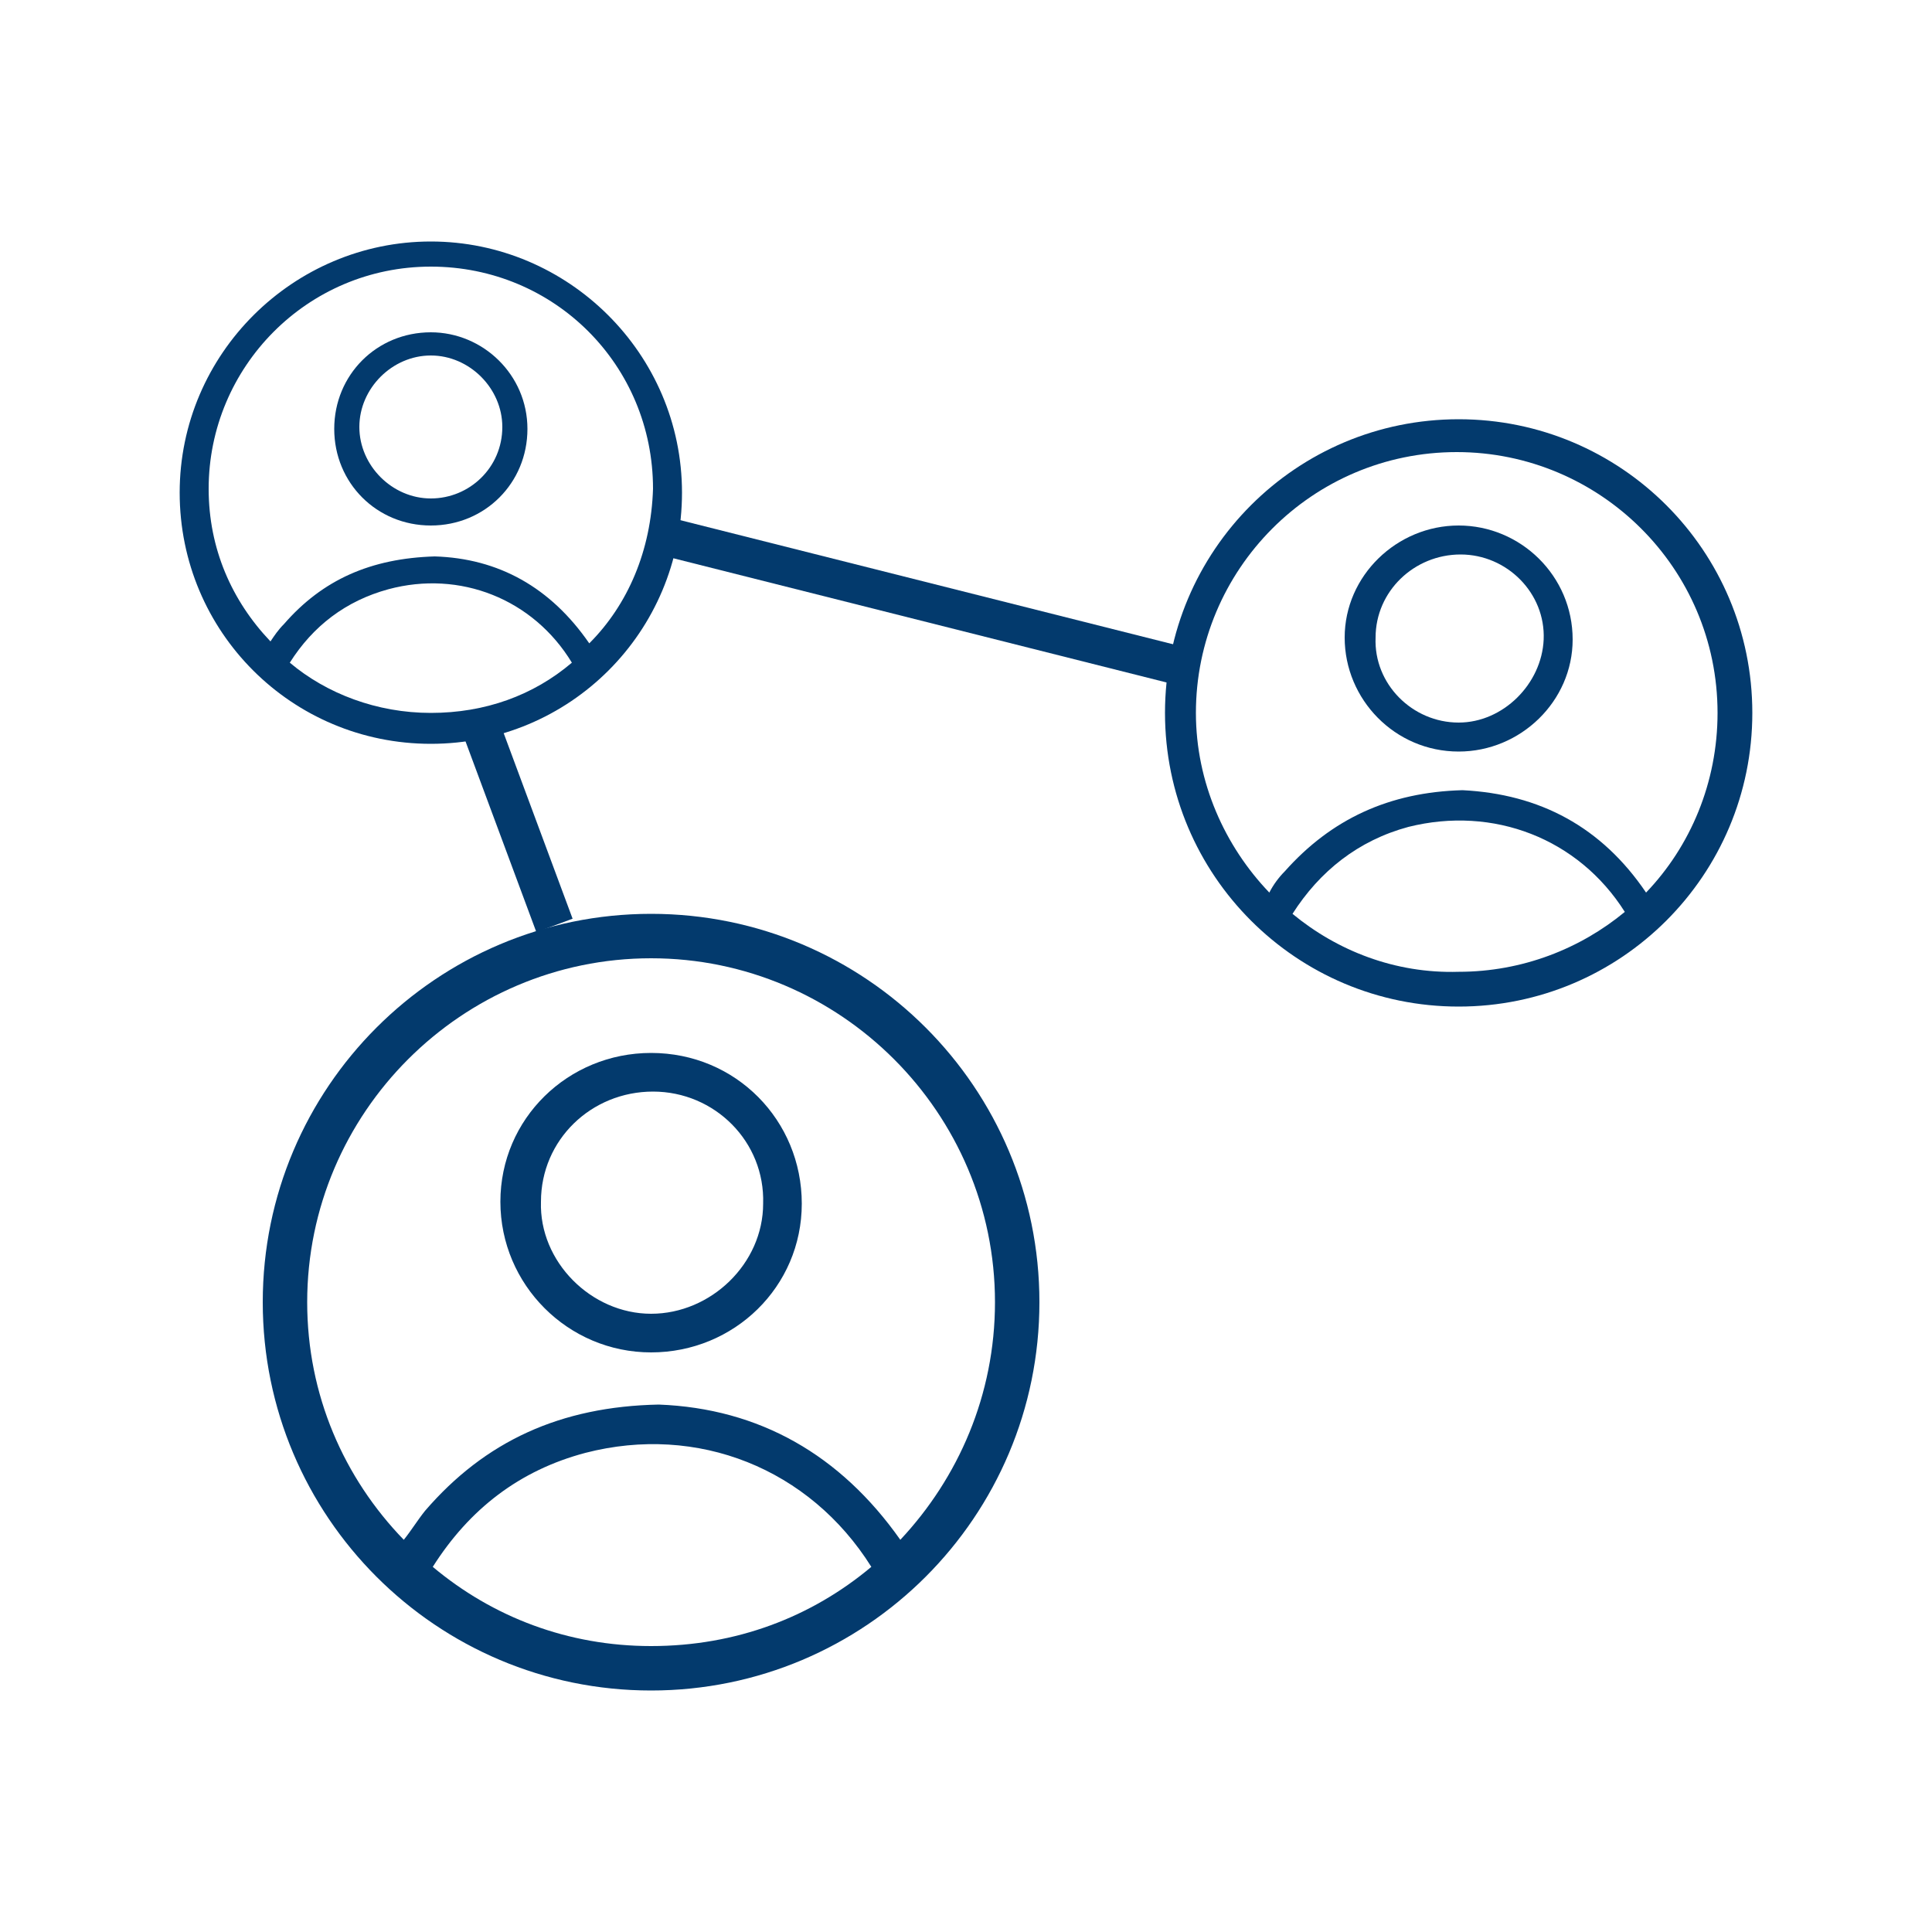 <?xml version="1.0" encoding="utf-8"?>
<!-- Generator: Adobe Illustrator 23.0.6, SVG Export Plug-In . SVG Version: 6.00 Build 0)  -->
<svg version="1.1" id="Layer_1" xmlns="http://www.w3.org/2000/svg" xmlns:xlink="http://www.w3.org/1999/xlink" x="0px" y="0px"
	 viewBox="0 0 100 100" style="enable-background:new 0 0 100 100;" xml:space="preserve">
<style type="text/css">
	.st0{fill:#033A6D;}
	.st1{fill:none;stroke:#033A6D;stroke-width:2;stroke-miterlimit:10;}
</style>
<g>
	<g>
		<path class="st0" d="M22.3,17.2c-2.8,0-5,2.2-5,5c0,2.8,2.2,5,5,5c2.8,0,5-2.2,5-5C27.3,19.4,25,17.2,22.3,17.2z M22.3,25.8
			c-2,0-3.7-1.7-3.7-3.7c0-2,1.7-3.7,3.7-3.7c2,0,3.7,1.7,3.7,3.7C26,24.2,24.3,25.8,22.3,25.8z"/>
		<path class="st0" d="M22.3,12.5c-7.1,0-13,5.8-13,13s5.8,13,13,13s13-5.8,13-13S29.4,12.5,22.3,12.5z M15,34.3
			c1.2-1.9,2.9-3.2,5.1-3.8c3.7-1,7.5,0.5,9.5,3.8c-2,1.7-4.5,2.6-7.3,2.6C19.5,36.9,16.9,35.9,15,34.3z M30.5,33.3
			c-2-2.9-4.7-4.4-8-4.5c-3.3,0.1-5.8,1.2-7.8,3.5c-0.3,0.3-0.5,0.6-0.7,0.9c-2-2.1-3.2-4.8-3.2-7.9c0-6.3,5.1-11.5,11.5-11.5
			s11.5,5.1,11.5,11.5C33.7,28.5,32.5,31.3,30.5,33.3z"/>
	</g>
	<g>
		<path class="st0" d="M33.7,54.5c-4.3,0-7.8,3.4-7.8,7.7c0,4.3,3.5,7.8,7.8,7.8c4.3,0,7.8-3.4,7.8-7.7C41.5,58,38.1,54.5,33.7,54.5
			z M33.7,68c-3.1,0-5.8-2.7-5.7-5.8c0-3.2,2.6-5.7,5.8-5.7c3.2,0,5.8,2.6,5.7,5.8C39.5,65.4,36.8,68,33.7,68z"/>
		<path class="st0" d="M33.7,47.3c-11.1,0-20.1,9-20.1,20.1s9,20.1,20.1,20.1s20.1-9,20.1-20.1S44.8,47.3,33.7,47.3z M22.4,81.1
			c1.9-3,4.5-5,7.9-5.9c5.8-1.5,11.6,0.8,14.8,5.9c-3.1,2.6-7,4.1-11.4,4.1C29.4,85.2,25.5,83.7,22.4,81.1z M46.6,79.7
			c-3.1-4.4-7.3-6.8-12.5-7c-5.1,0.1-9,1.9-12.1,5.5c-0.4,0.5-0.7,1-1.1,1.5c-3.1-3.2-5-7.5-5-12.3c0-9.8,8-17.8,17.8-17.8
			s17.8,8,17.8,17.8C51.5,72.2,49.6,76.5,46.6,79.7z"/>
	</g>
	<g>
		<path class="st0" d="M75.5,27.2c-3.2,0-5.9,2.6-5.9,5.8c0,3.2,2.6,5.9,5.9,5.9c3.2,0,5.9-2.6,5.9-5.8
			C81.4,29.8,78.7,27.2,75.5,27.2z M75.5,37.4c-2.4,0-4.4-2-4.3-4.4c0-2.4,2-4.3,4.4-4.3c2.4,0,4.4,2,4.3,4.4
			C79.8,35.4,77.8,37.4,75.5,37.4z"/>
		<path class="st0" d="M75.5,21.7c-8.4,0-15.2,6.8-15.2,15.2s6.8,15.2,15.2,15.2s15.2-6.8,15.2-15.2S83.9,21.7,75.5,21.7z
			 M66.9,47.3c1.4-2.2,3.4-3.8,6-4.5c4.4-1.1,8.8,0.6,11.2,4.4c-2.3,1.9-5.3,3.1-8.6,3.1C72.2,50.4,69.2,49.2,66.9,47.3z M85.2,46.2
			c-2.3-3.4-5.5-5.1-9.5-5.3c-3.8,0.1-6.8,1.5-9.2,4.2c-0.3,0.3-0.6,0.7-0.8,1.1c-2.3-2.4-3.8-5.7-3.8-9.3c0-7.4,6-13.5,13.5-13.5
			c7.4,0,13.5,6,13.5,13.5C88.9,40.5,87.5,43.8,85.2,46.2z"/>
	</g>
	<line class="st1" x1="28.7" y1="47.9" x2="24.8" y2="37.4"/>
	<line class="st1" x1="34.2" y1="27.7" x2="61.2" y2="34.5"/>
</g>
</svg>
